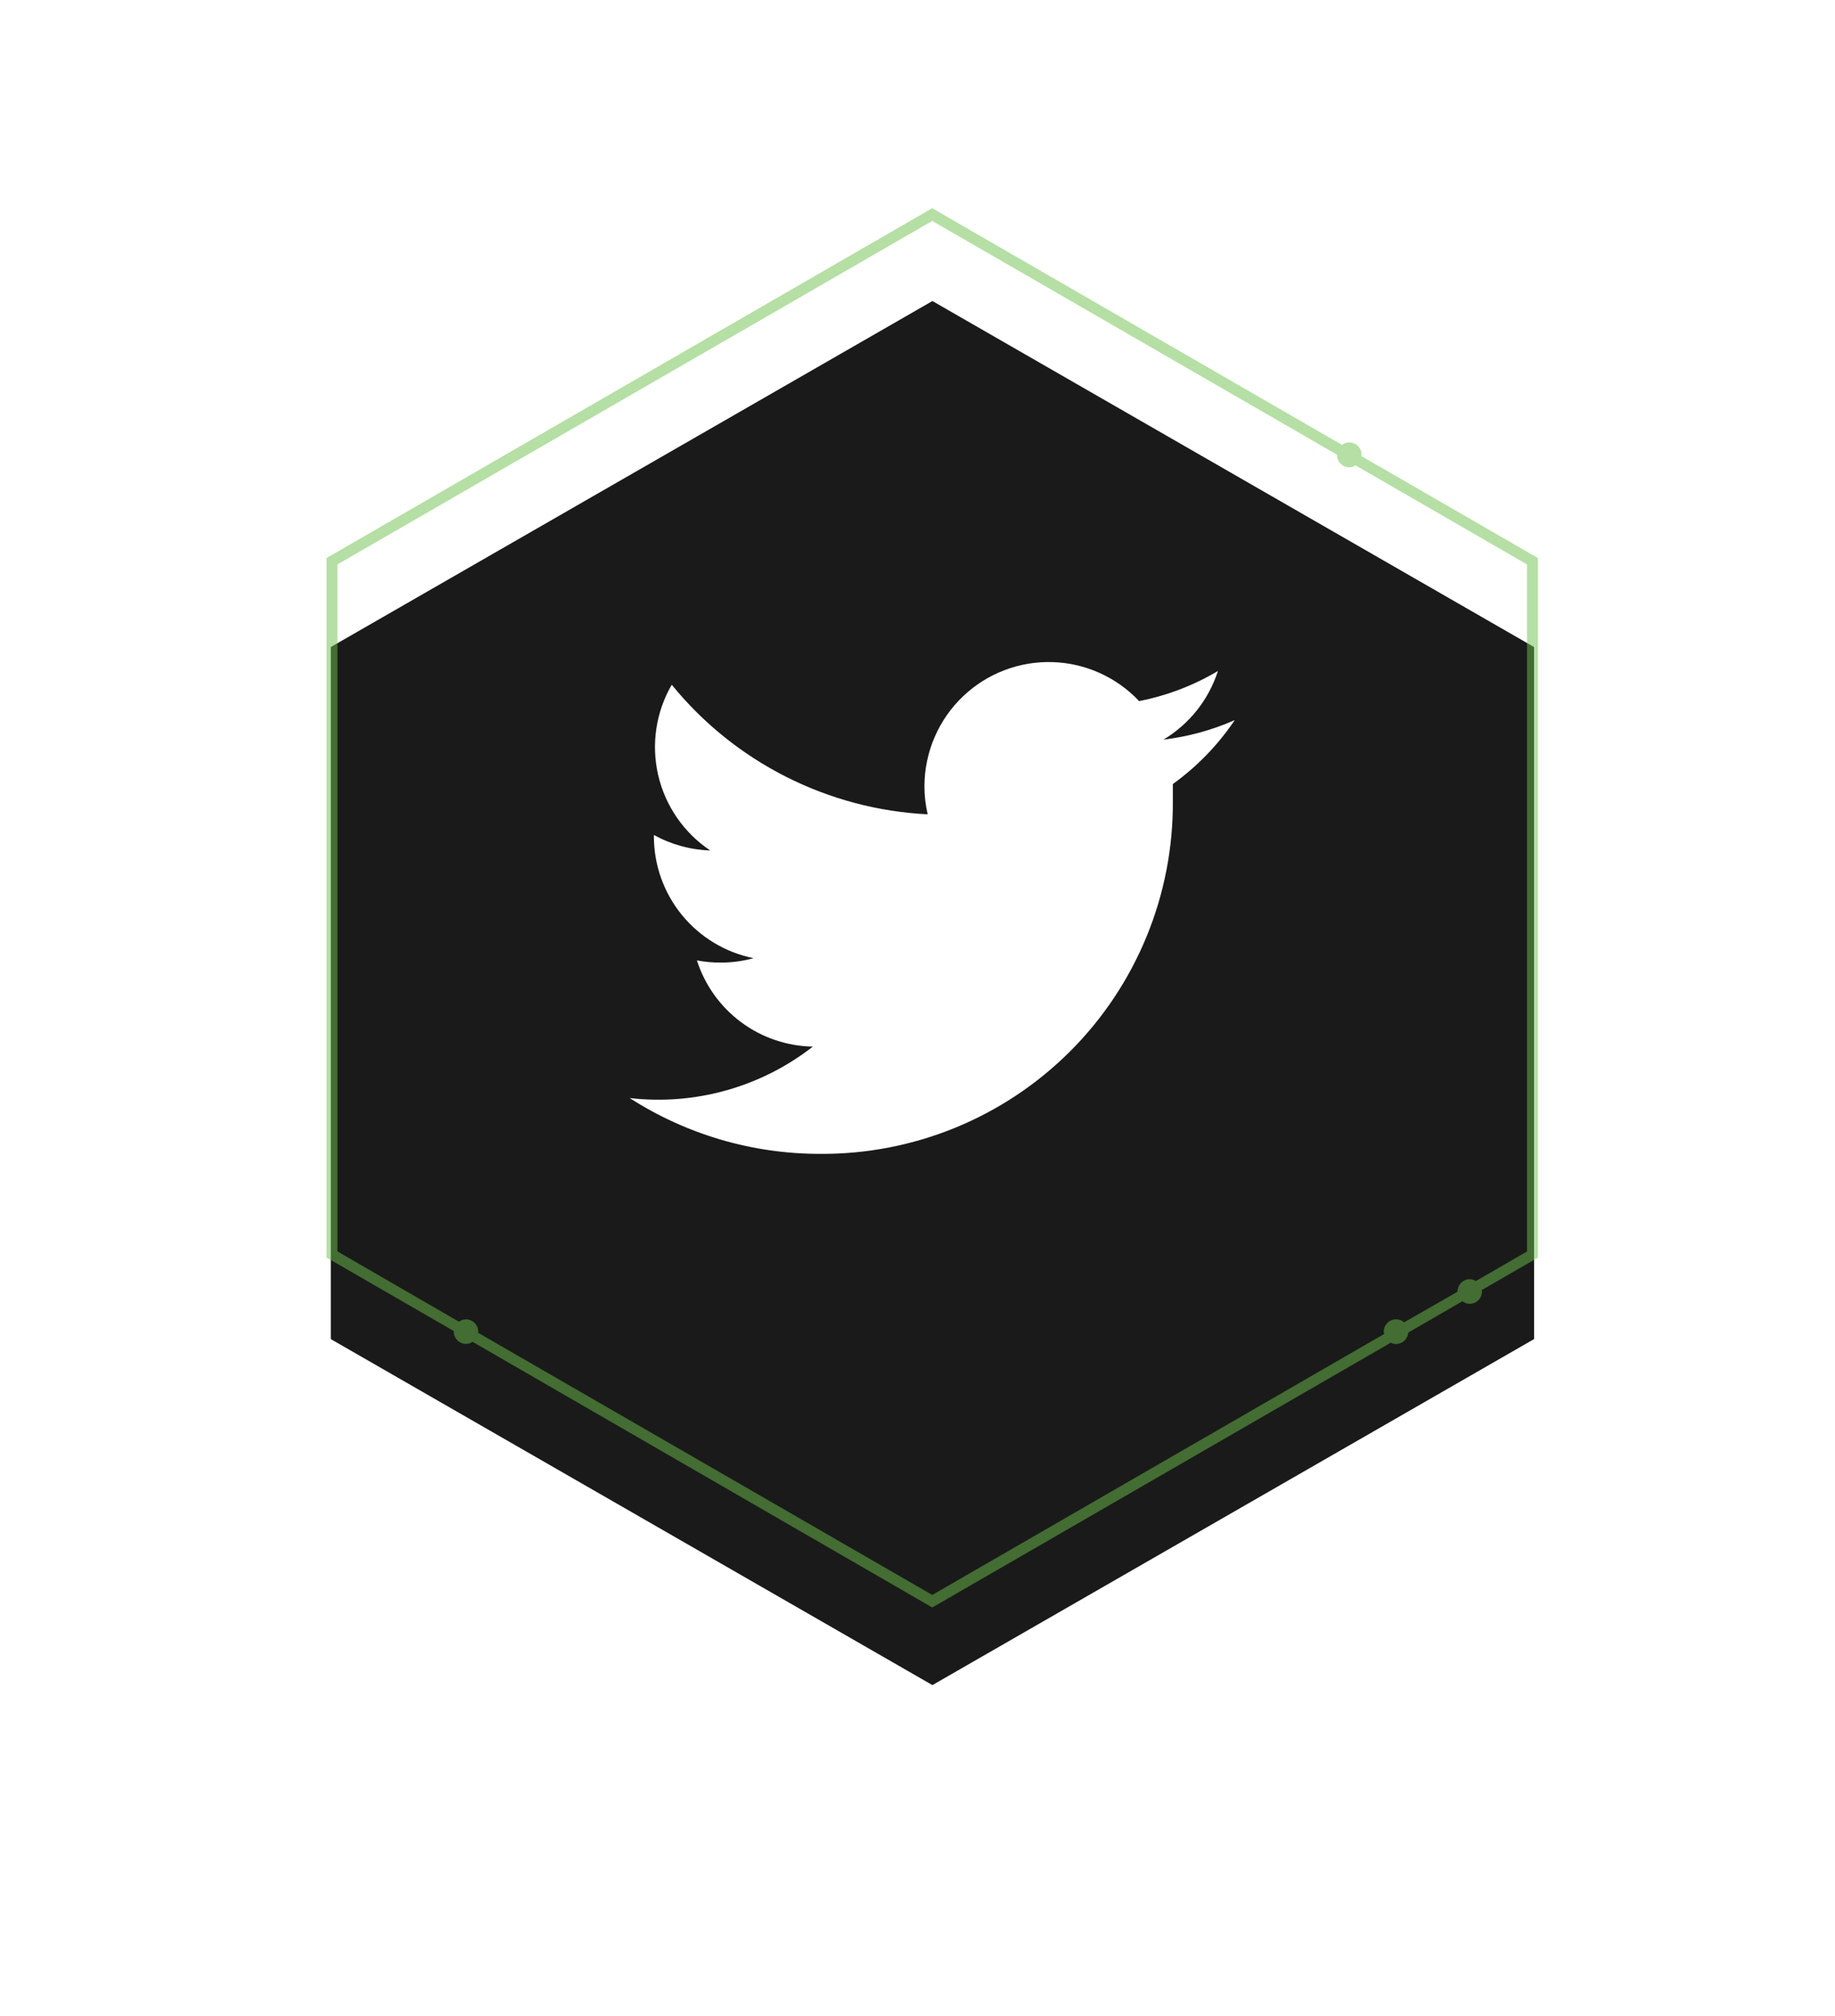 <svg xmlns:xlink="http://www.w3.org/1999/xlink" xmlns="http://www.w3.org/2000/svg" width="61" viewBox="0 0 61 67" height="67" fill="none"><filter y=".005" x=".996" width="60" height="66" filterUnits="userSpaceOnUse" color-interpolation-filters="sRGB" id="a"><feFlood result="BackgroundImageFix" flood-opacity="0"></feFlood><feColorMatrix values="0 0 0 0 0 0 0 0 0 0 0 0 0 0 0 0 0 0 127 0" type="matrix" in="SourceAlpha"></feColorMatrix><feOffset dy="3"></feOffset><feGaussianBlur stdDeviation="5"></feGaussianBlur><feColorMatrix values="0 0 0 0 0 0 0 0 0 0 0 0 0 0 0 0 0 0 0.25 0" type="matrix"></feColorMatrix><feBlend result="effect1_dropShadow" mode="normal" in2="BackgroundImageFix"></feBlend><feBlend result="shape" mode="normal" in2="effect1_dropShadow" in="SourceGraphic"></feBlend></filter><g filter="url(#a)"><path fill="#1a1a1a" d="m50.996 41.505-20 11.5-20-11.5v-23l20-11.5 20 11.5z"></path></g><path opacity=".5" fill="#6cc04a" d="m30.991 53.425 15.242-8.8c.055.028.115.043.177.044.103-.001.202-.04.277-.111.075-.07.121-.167.128-.27l1.8-1.041c.068.054.152.084.239.086.109 0 .214-.043.291-.12s.12-.182.12-.291c-.002-.015-.006-.03-.01-.045l1.868-1.078v-23.253l-5.871-3.39c.004-.014.007-.028.009-.042 0-.054-.011-.107-.031-.157-.021-.05-.051-.095-.089-.134s-.084-.069-.134-.089-.103-.031-.157-.031c-.086.002-.168.031-.236.084l-13.625-7.867-20.133 11.626v23.25l4.228 2.441c-0.0.006-0.0.011 0 .017 0 .109.043.213.12.291.077.077.182.12.291.12.076-.002.151-.026.214-.069zm-19.774-11.834v-22.832l19.774-11.416 13.453 7.767v.01c0 .109.043.213.12.29s.181.12.29.12c.074-.002.146-.024.208-.064l5.7 3.293v22.833l-1.7.984c-.06-.038-.129-.059-.2-.062-.109 0-.213.043-.29.12-.077.077-.12.181-.121.29v.007l-1.774 1.016c-.074-.065-.169-.101-.267-.1-.109 0-.213.044-.29.121-.077.077-.12.181-.12.29.002.026.007.051.015.076l-15.024 8.674-15.1-8.715c0-.012.007-.022.007-.034 0-.109-.043-.213-.12-.29-.077-.077-.181-.12-.29-.121-.083.002-.164.03-.23.08z"></path><path fill="#fff" d="m41.046 23.933c-.753.333-1.552.551-2.369.648.86-.515 1.503-1.325 1.81-2.28-.81.481-1.696.819-2.62 1-.751-.797-1.787-1.264-2.882-1.296-1.094-.033-2.157.37-2.954 1.121-.409.385-.736.85-.959 1.366-.224.516-.34 1.072-.341 1.634-.001.316.035.63.107.938-1.641-.082-3.246-.508-4.712-1.25-1.466-.742-2.759-1.783-3.796-3.057-.526.909-.687 1.984-.45 3.007.238 1.023.856 1.917 1.728 2.501-.656-.021-1.297-.197-1.871-.514v.05c.001.953.331 1.876.935 2.613s1.444 1.243 2.378 1.431c-.355.098-.722.147-1.09.146-.266.002-.532-.022-.793-.072.263.82.775 1.538 1.467 2.052.691.514 1.526.798 2.387.813-1.727 1.347-3.914 1.961-6.089 1.71 1.887 1.212 4.082 1.856 6.324 1.855 1.544.011 3.074-.285 4.503-.87 1.428-.586 2.726-1.449 3.818-2.541 1.092-1.092 1.955-2.389 2.541-3.818.586-1.428.881-2.959.87-4.503v-.559c.805-.58 1.502-1.299 2.056-2.122"></path></svg>